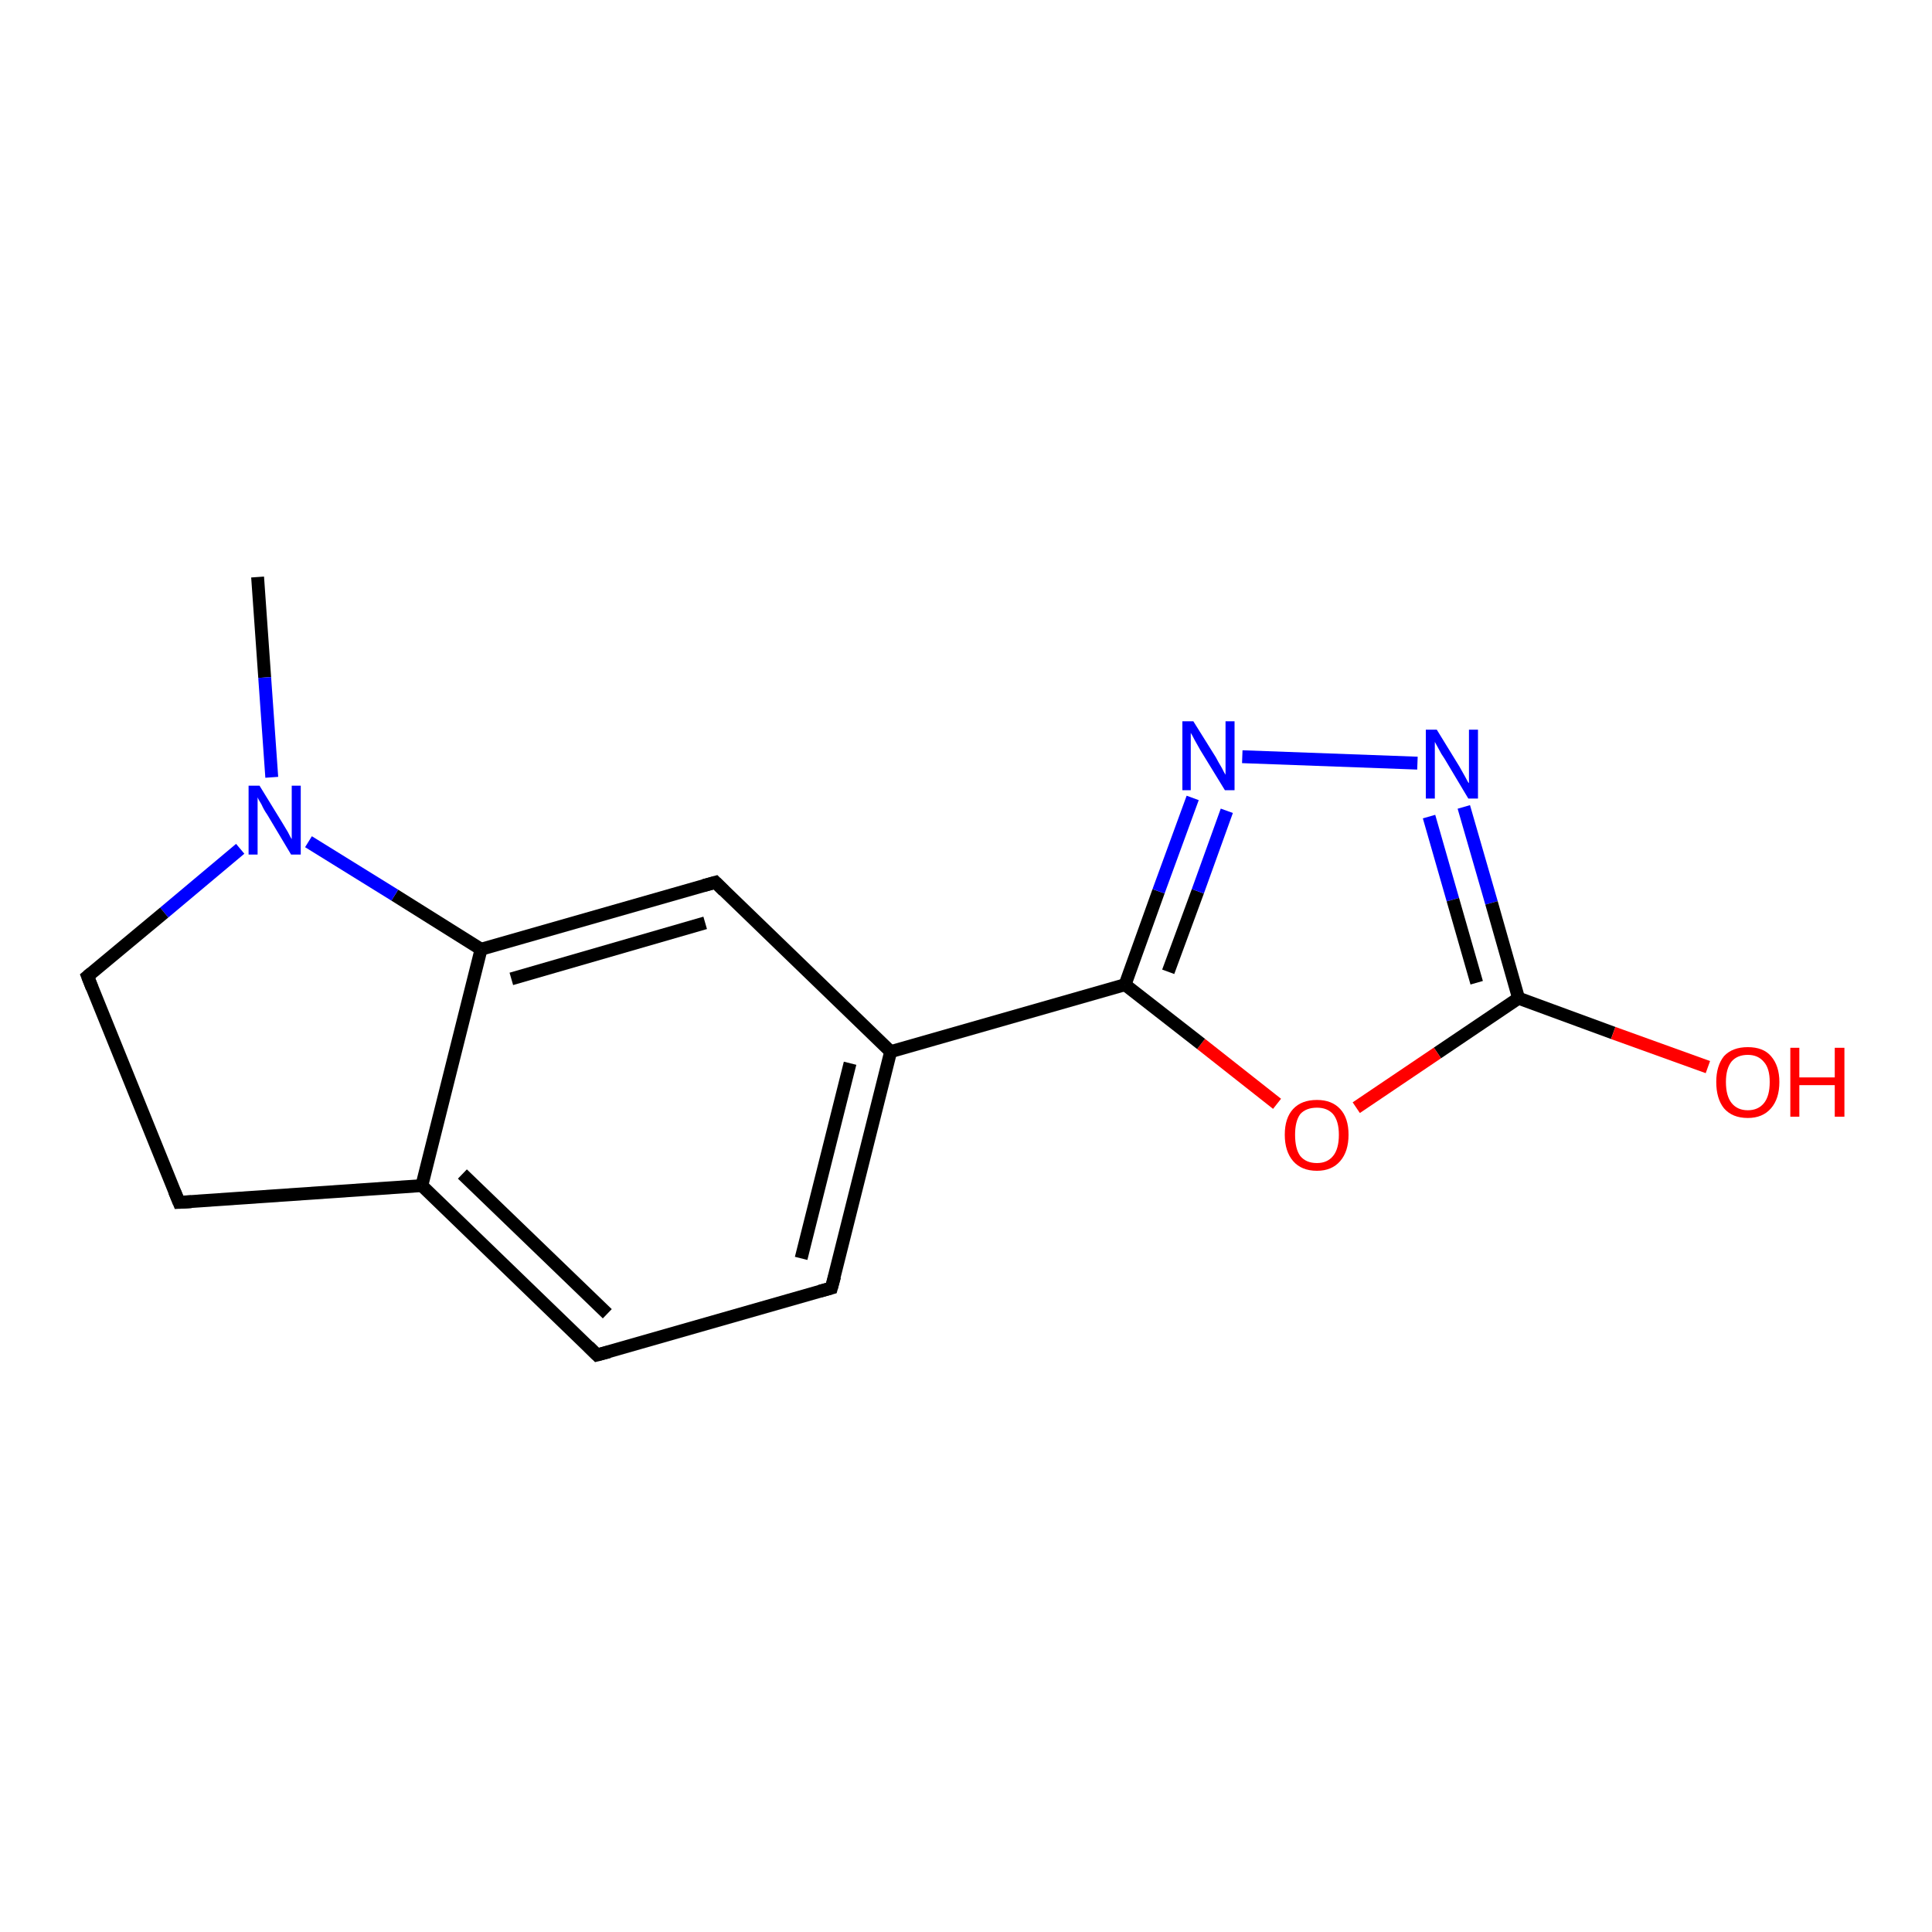 <?xml version='1.0' encoding='iso-8859-1'?>
<svg version='1.1' baseProfile='full'
              xmlns='http://www.w3.org/2000/svg'
                      xmlns:rdkit='http://www.rdkit.org/xml'
                      xmlns:xlink='http://www.w3.org/1999/xlink'
                  xml:space='preserve'
width='300px' height='300px' viewBox='0 0 300 300'>
<!-- END OF HEADER -->
<rect style='opacity:1.0;fill:#FFFFFF;stroke:none' width='300.0' height='300.0' x='0.0' y='0.0'> </rect>
<path class='bond-0 atom-0 atom-1' d='M 40.0,89.6 L 41.1,105.2' style='fill:none;fill-rule:evenodd;stroke:#000000;stroke-width:2.0px;stroke-linecap:butt;stroke-linejoin:miter;stroke-opacity:1' />
<path class='bond-0 atom-0 atom-1' d='M 41.1,105.2 L 42.2,120.7' style='fill:none;fill-rule:evenodd;stroke:#0000FF;stroke-width:2.0px;stroke-linecap:butt;stroke-linejoin:miter;stroke-opacity:1' />
<path class='bond-1 atom-1 atom-2' d='M 37.3,131.8 L 25.5,141.7' style='fill:none;fill-rule:evenodd;stroke:#0000FF;stroke-width:2.0px;stroke-linecap:butt;stroke-linejoin:miter;stroke-opacity:1' />
<path class='bond-1 atom-1 atom-2' d='M 25.5,141.7 L 13.6,151.6' style='fill:none;fill-rule:evenodd;stroke:#000000;stroke-width:2.0px;stroke-linecap:butt;stroke-linejoin:miter;stroke-opacity:1' />
<path class='bond-2 atom-2 atom-3' d='M 13.6,151.6 L 27.8,186.7' style='fill:none;fill-rule:evenodd;stroke:#000000;stroke-width:2.0px;stroke-linecap:butt;stroke-linejoin:miter;stroke-opacity:1' />
<path class='bond-3 atom-3 atom-4' d='M 27.8,186.7 L 65.5,184.1' style='fill:none;fill-rule:evenodd;stroke:#000000;stroke-width:2.0px;stroke-linecap:butt;stroke-linejoin:miter;stroke-opacity:1' />
<path class='bond-4 atom-4 atom-5' d='M 65.5,184.1 L 92.7,210.4' style='fill:none;fill-rule:evenodd;stroke:#000000;stroke-width:2.0px;stroke-linecap:butt;stroke-linejoin:miter;stroke-opacity:1' />
<path class='bond-4 atom-4 atom-5' d='M 71.8,182.3 L 94.3,204.0' style='fill:none;fill-rule:evenodd;stroke:#000000;stroke-width:2.0px;stroke-linecap:butt;stroke-linejoin:miter;stroke-opacity:1' />
<path class='bond-5 atom-5 atom-6' d='M 92.7,210.4 L 129.1,200.0' style='fill:none;fill-rule:evenodd;stroke:#000000;stroke-width:2.0px;stroke-linecap:butt;stroke-linejoin:miter;stroke-opacity:1' />
<path class='bond-6 atom-6 atom-7' d='M 129.1,200.0 L 138.3,163.3' style='fill:none;fill-rule:evenodd;stroke:#000000;stroke-width:2.0px;stroke-linecap:butt;stroke-linejoin:miter;stroke-opacity:1' />
<path class='bond-6 atom-6 atom-7' d='M 124.4,195.4 L 132.0,165.1' style='fill:none;fill-rule:evenodd;stroke:#000000;stroke-width:2.0px;stroke-linecap:butt;stroke-linejoin:miter;stroke-opacity:1' />
<path class='bond-7 atom-7 atom-8' d='M 138.3,163.3 L 111.1,137.0' style='fill:none;fill-rule:evenodd;stroke:#000000;stroke-width:2.0px;stroke-linecap:butt;stroke-linejoin:miter;stroke-opacity:1' />
<path class='bond-8 atom-8 atom-9' d='M 111.1,137.0 L 74.7,147.4' style='fill:none;fill-rule:evenodd;stroke:#000000;stroke-width:2.0px;stroke-linecap:butt;stroke-linejoin:miter;stroke-opacity:1' />
<path class='bond-8 atom-8 atom-9' d='M 109.5,143.3 L 79.4,152.0' style='fill:none;fill-rule:evenodd;stroke:#000000;stroke-width:2.0px;stroke-linecap:butt;stroke-linejoin:miter;stroke-opacity:1' />
<path class='bond-9 atom-7 atom-10' d='M 138.3,163.3 L 174.7,152.9' style='fill:none;fill-rule:evenodd;stroke:#000000;stroke-width:2.0px;stroke-linecap:butt;stroke-linejoin:miter;stroke-opacity:1' />
<path class='bond-10 atom-10 atom-11' d='M 174.7,152.9 L 179.9,138.4' style='fill:none;fill-rule:evenodd;stroke:#000000;stroke-width:2.0px;stroke-linecap:butt;stroke-linejoin:miter;stroke-opacity:1' />
<path class='bond-10 atom-10 atom-11' d='M 179.9,138.4 L 185.2,123.9' style='fill:none;fill-rule:evenodd;stroke:#0000FF;stroke-width:2.0px;stroke-linecap:butt;stroke-linejoin:miter;stroke-opacity:1' />
<path class='bond-10 atom-10 atom-11' d='M 181.4,150.9 L 186.0,138.4' style='fill:none;fill-rule:evenodd;stroke:#000000;stroke-width:2.0px;stroke-linecap:butt;stroke-linejoin:miter;stroke-opacity:1' />
<path class='bond-10 atom-10 atom-11' d='M 186.0,138.4 L 190.5,125.9' style='fill:none;fill-rule:evenodd;stroke:#0000FF;stroke-width:2.0px;stroke-linecap:butt;stroke-linejoin:miter;stroke-opacity:1' />
<path class='bond-11 atom-11 atom-12' d='M 192.9,117.5 L 220.1,118.5' style='fill:none;fill-rule:evenodd;stroke:#0000FF;stroke-width:2.0px;stroke-linecap:butt;stroke-linejoin:miter;stroke-opacity:1' />
<path class='bond-12 atom-12 atom-13' d='M 227.3,125.3 L 231.6,140.2' style='fill:none;fill-rule:evenodd;stroke:#0000FF;stroke-width:2.0px;stroke-linecap:butt;stroke-linejoin:miter;stroke-opacity:1' />
<path class='bond-12 atom-12 atom-13' d='M 231.6,140.2 L 235.8,155.0' style='fill:none;fill-rule:evenodd;stroke:#000000;stroke-width:2.0px;stroke-linecap:butt;stroke-linejoin:miter;stroke-opacity:1' />
<path class='bond-12 atom-12 atom-13' d='M 221.9,126.8 L 225.6,139.7' style='fill:none;fill-rule:evenodd;stroke:#0000FF;stroke-width:2.0px;stroke-linecap:butt;stroke-linejoin:miter;stroke-opacity:1' />
<path class='bond-12 atom-12 atom-13' d='M 225.6,139.7 L 229.3,152.6' style='fill:none;fill-rule:evenodd;stroke:#000000;stroke-width:2.0px;stroke-linecap:butt;stroke-linejoin:miter;stroke-opacity:1' />
<path class='bond-13 atom-13 atom-14' d='M 235.8,155.0 L 250.5,160.4' style='fill:none;fill-rule:evenodd;stroke:#000000;stroke-width:2.0px;stroke-linecap:butt;stroke-linejoin:miter;stroke-opacity:1' />
<path class='bond-13 atom-13 atom-14' d='M 250.5,160.4 L 265.2,165.7' style='fill:none;fill-rule:evenodd;stroke:#FF0000;stroke-width:2.0px;stroke-linecap:butt;stroke-linejoin:miter;stroke-opacity:1' />
<path class='bond-14 atom-13 atom-15' d='M 235.8,155.0 L 223.2,163.5' style='fill:none;fill-rule:evenodd;stroke:#000000;stroke-width:2.0px;stroke-linecap:butt;stroke-linejoin:miter;stroke-opacity:1' />
<path class='bond-14 atom-13 atom-15' d='M 223.2,163.5 L 210.6,172.0' style='fill:none;fill-rule:evenodd;stroke:#FF0000;stroke-width:2.0px;stroke-linecap:butt;stroke-linejoin:miter;stroke-opacity:1' />
<path class='bond-15 atom-9 atom-1' d='M 74.7,147.4 L 61.3,139.0' style='fill:none;fill-rule:evenodd;stroke:#000000;stroke-width:2.0px;stroke-linecap:butt;stroke-linejoin:miter;stroke-opacity:1' />
<path class='bond-15 atom-9 atom-1' d='M 61.3,139.0 L 47.9,130.7' style='fill:none;fill-rule:evenodd;stroke:#0000FF;stroke-width:2.0px;stroke-linecap:butt;stroke-linejoin:miter;stroke-opacity:1' />
<path class='bond-16 atom-15 atom-10' d='M 198.3,171.4 L 186.5,162.1' style='fill:none;fill-rule:evenodd;stroke:#FF0000;stroke-width:2.0px;stroke-linecap:butt;stroke-linejoin:miter;stroke-opacity:1' />
<path class='bond-16 atom-15 atom-10' d='M 186.5,162.1 L 174.7,152.9' style='fill:none;fill-rule:evenodd;stroke:#000000;stroke-width:2.0px;stroke-linecap:butt;stroke-linejoin:miter;stroke-opacity:1' />
<path class='bond-17 atom-9 atom-4' d='M 74.7,147.4 L 65.5,184.1' style='fill:none;fill-rule:evenodd;stroke:#000000;stroke-width:2.0px;stroke-linecap:butt;stroke-linejoin:miter;stroke-opacity:1' />
<path d='M 14.2,151.1 L 13.6,151.6 L 14.3,153.4' style='fill:none;stroke:#000000;stroke-width:2.0px;stroke-linecap:butt;stroke-linejoin:miter;stroke-opacity:1;' />
<path d='M 27.1,185.0 L 27.8,186.7 L 29.7,186.6' style='fill:none;stroke:#000000;stroke-width:2.0px;stroke-linecap:butt;stroke-linejoin:miter;stroke-opacity:1;' />
<path d='M 91.4,209.1 L 92.7,210.4 L 94.6,209.9' style='fill:none;stroke:#000000;stroke-width:2.0px;stroke-linecap:butt;stroke-linejoin:miter;stroke-opacity:1;' />
<path d='M 127.3,200.5 L 129.1,200.0 L 129.6,198.2' style='fill:none;stroke:#000000;stroke-width:2.0px;stroke-linecap:butt;stroke-linejoin:miter;stroke-opacity:1;' />
<path d='M 112.4,138.3 L 111.1,137.0 L 109.3,137.5' style='fill:none;stroke:#000000;stroke-width:2.0px;stroke-linecap:butt;stroke-linejoin:miter;stroke-opacity:1;' />
<path class='atom-1' d='M 40.3 122.0
L 43.8 127.7
Q 44.1 128.2, 44.7 129.2
Q 45.2 130.2, 45.3 130.3
L 45.3 122.0
L 46.7 122.0
L 46.7 132.7
L 45.2 132.7
L 41.5 126.5
Q 41.0 125.8, 40.6 124.9
Q 40.1 124.1, 40.0 123.8
L 40.0 132.7
L 38.6 132.7
L 38.6 122.0
L 40.3 122.0
' fill='#0000FF'/>
<path class='atom-11' d='M 185.3 112.0
L 188.8 117.6
Q 189.1 118.2, 189.7 119.2
Q 190.2 120.2, 190.3 120.3
L 190.3 112.0
L 191.7 112.0
L 191.7 122.7
L 190.2 122.7
L 186.4 116.5
Q 186.0 115.8, 185.5 114.9
Q 185.1 114.1, 184.9 113.8
L 184.9 122.7
L 183.6 122.7
L 183.6 112.0
L 185.3 112.0
' fill='#0000FF'/>
<path class='atom-12' d='M 223.1 113.3
L 226.6 119.0
Q 226.9 119.5, 227.5 120.6
Q 228.0 121.6, 228.1 121.6
L 228.1 113.3
L 229.5 113.3
L 229.5 124.0
L 228.0 124.0
L 224.3 117.8
Q 223.8 117.1, 223.4 116.3
Q 222.9 115.4, 222.8 115.2
L 222.8 124.0
L 221.4 124.0
L 221.4 113.3
L 223.1 113.3
' fill='#0000FF'/>
<path class='atom-14' d='M 266.5 168.0
Q 266.5 165.5, 267.7 164.0
Q 269.0 162.6, 271.4 162.6
Q 273.8 162.6, 275.0 164.0
Q 276.3 165.5, 276.3 168.0
Q 276.3 170.6, 275.0 172.1
Q 273.7 173.6, 271.4 173.6
Q 269.0 173.6, 267.7 172.1
Q 266.5 170.6, 266.5 168.0
M 271.4 172.4
Q 273.0 172.4, 273.9 171.3
Q 274.8 170.2, 274.8 168.0
Q 274.8 165.9, 273.9 164.9
Q 273.0 163.8, 271.4 163.8
Q 269.8 163.8, 268.9 164.8
Q 268.0 165.9, 268.0 168.0
Q 268.0 170.2, 268.9 171.3
Q 269.8 172.4, 271.4 172.4
' fill='#FF0000'/>
<path class='atom-14' d='M 278.0 162.7
L 279.4 162.7
L 279.4 167.3
L 284.9 167.3
L 284.9 162.7
L 286.4 162.7
L 286.4 173.4
L 284.9 173.4
L 284.9 168.5
L 279.4 168.5
L 279.4 173.4
L 278.0 173.4
L 278.0 162.7
' fill='#FF0000'/>
<path class='atom-15' d='M 199.5 176.2
Q 199.5 173.6, 200.8 172.2
Q 202.1 170.8, 204.5 170.8
Q 206.8 170.8, 208.1 172.2
Q 209.4 173.6, 209.4 176.2
Q 209.4 178.8, 208.1 180.3
Q 206.8 181.8, 204.5 181.8
Q 202.1 181.8, 200.8 180.3
Q 199.5 178.8, 199.5 176.2
M 204.5 180.6
Q 206.1 180.6, 207.0 179.5
Q 207.9 178.4, 207.9 176.2
Q 207.9 174.1, 207.0 173.0
Q 206.1 172.0, 204.5 172.0
Q 202.8 172.0, 201.9 173.0
Q 201.1 174.1, 201.1 176.2
Q 201.1 178.4, 201.9 179.5
Q 202.8 180.6, 204.5 180.6
' fill='#FF0000'/>
</svg>
